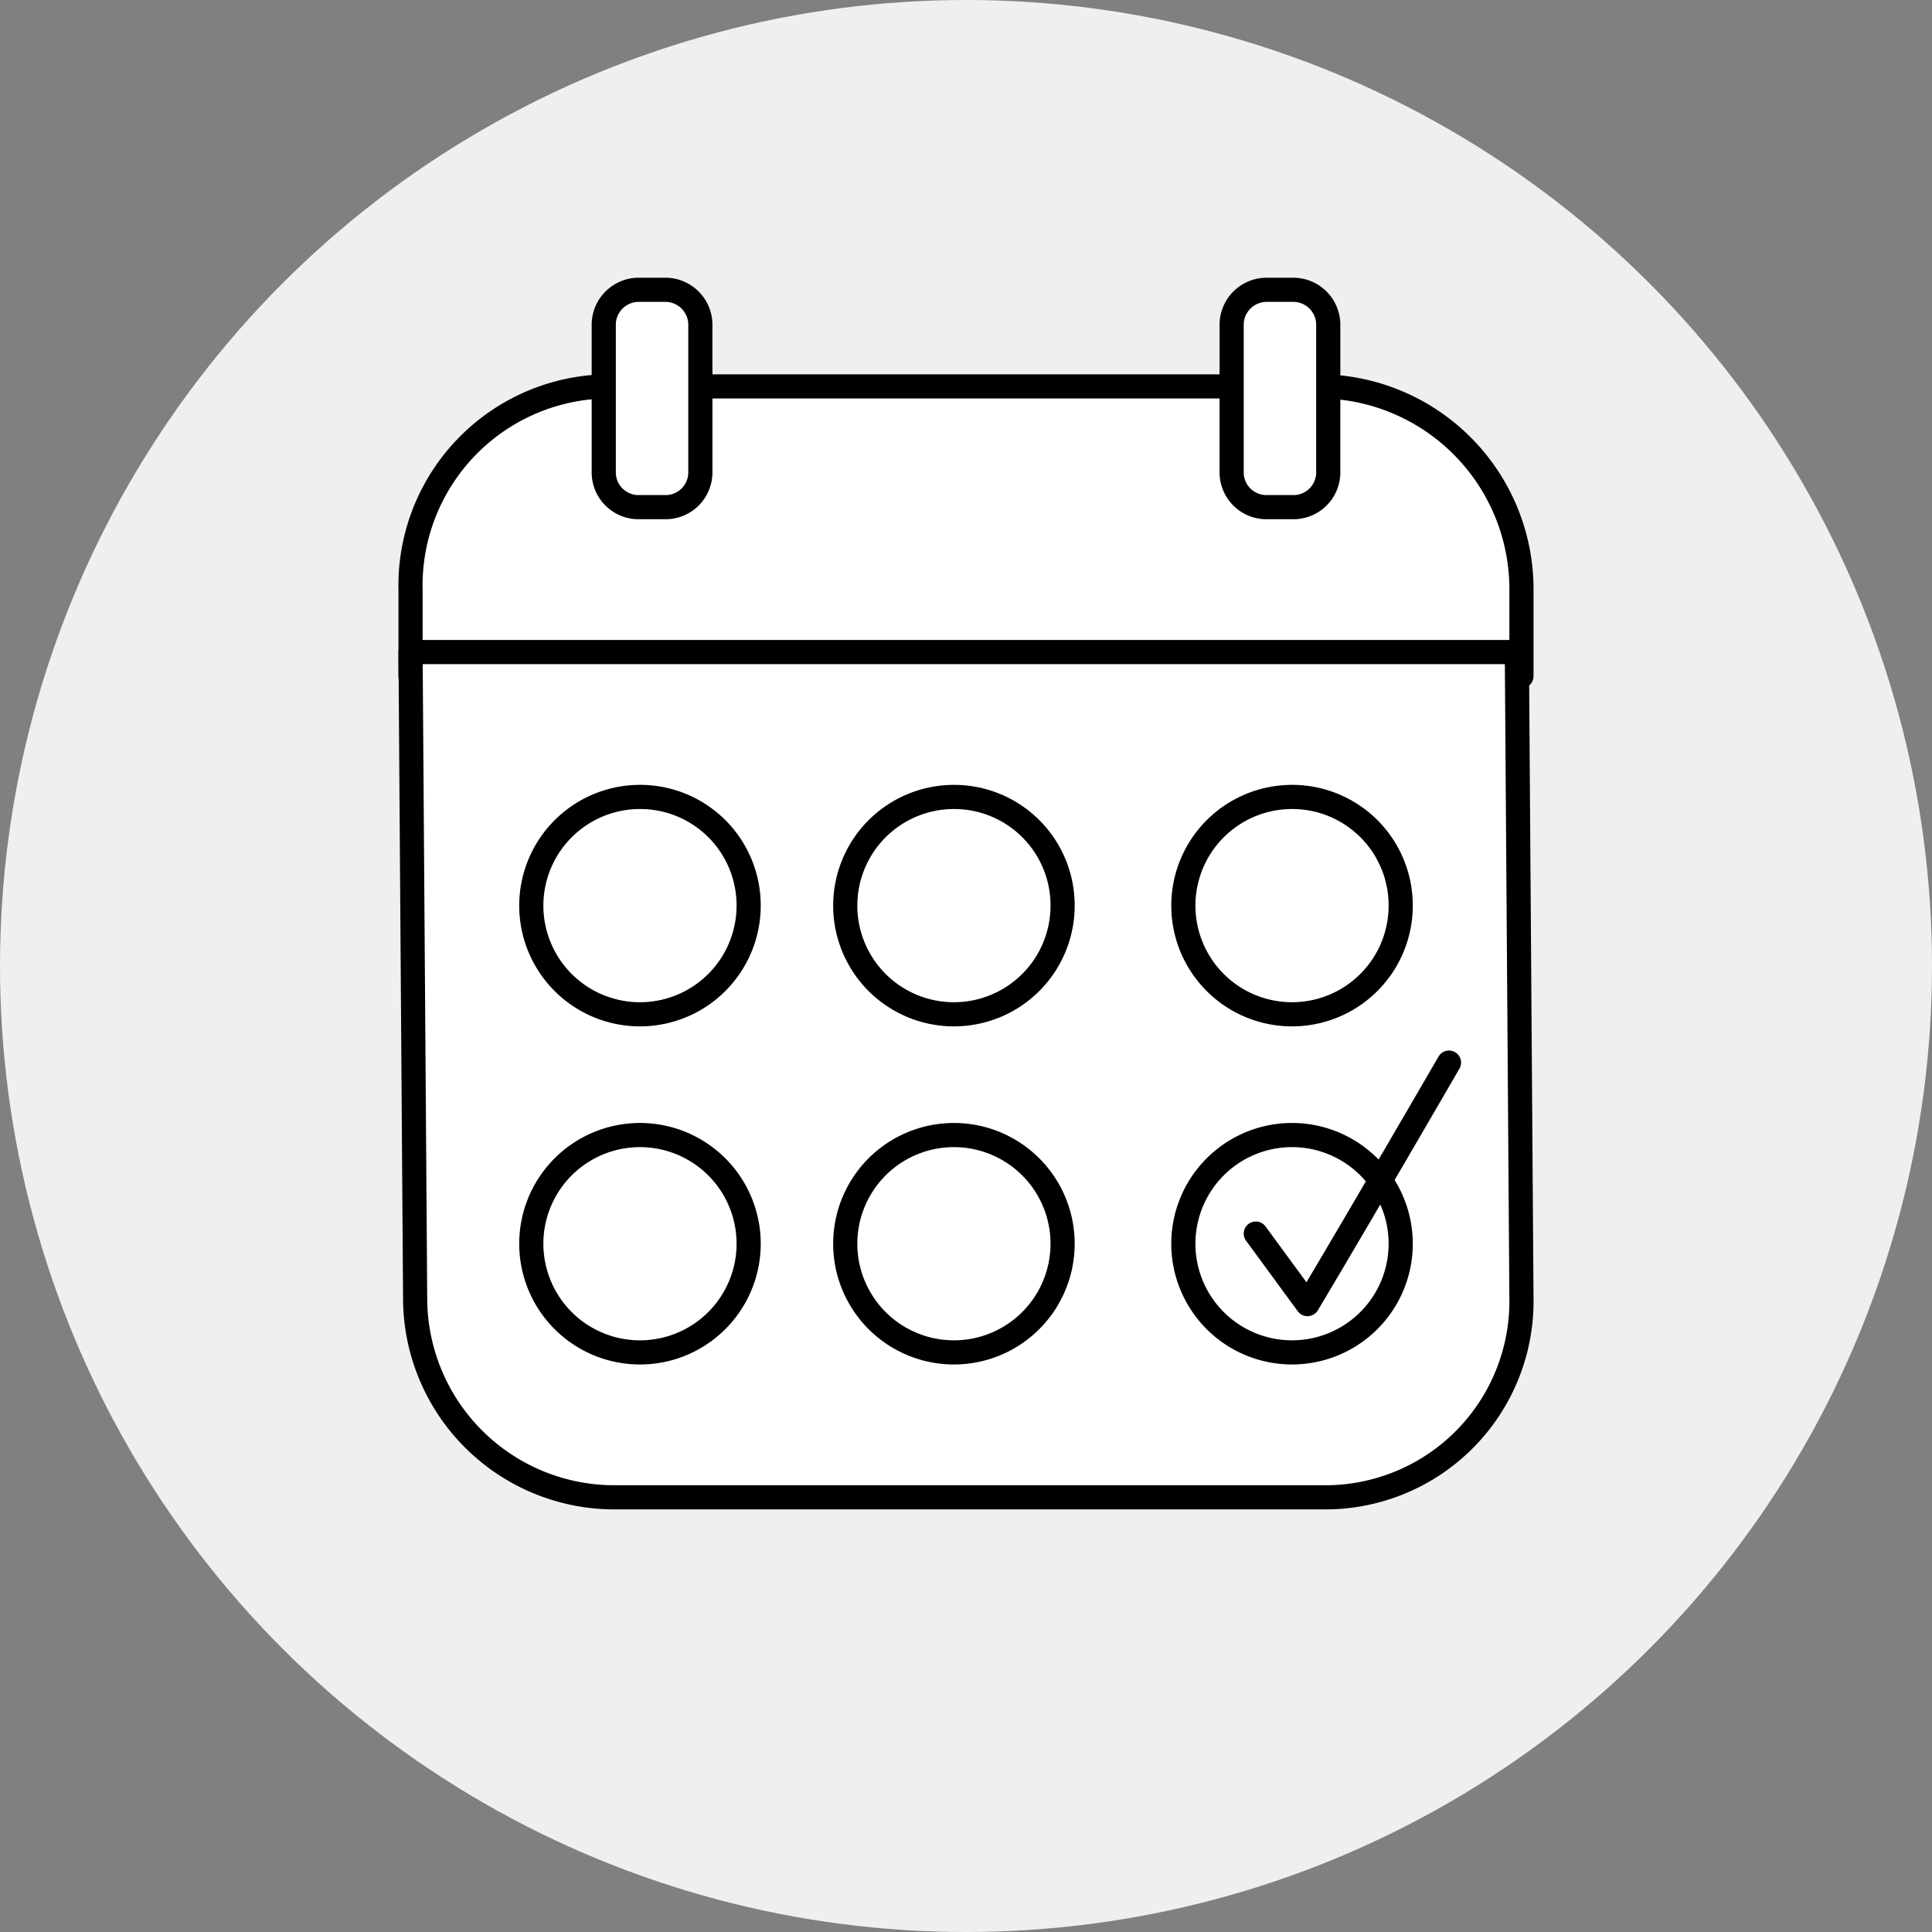 <svg id="b8c5c9d4-aae1-420d-8cec-c6dbf83e1895" data-name="Layer 1" xmlns="http://www.w3.org/2000/svg" viewBox="0 0 80 80"><rect x="0" y="0" width="80" height="80" fill="#808080" stroke="none"/><defs><style>.be04a9fd-e751-44cc-bdd3-66a7babde4d6{fill:#efefef;}.b5282b85-a047-4417-bf92-f5f3771c4097{fill:#fff;fill-rule:evenodd;}.f69e9470-8aa5-48ac-9397-201349075058{fill:none;stroke:#000;stroke-linecap:round;stroke-linejoin:round;}</style></defs><title>powder-flexibility</title><circle class="be04a9fd-e751-44cc-bdd3-66a7babde4d6" cx="40" cy="40" r="40"/><path class="b5282b85-a047-4417-bf92-f5f3771c4097" d="M63,24.47A8.4,8.4,0,0,0,54.8,16H25.06A8.25,8.25,0,0,0,17,24.47L17,28H63Z"/><path class="f69e9470-8aa5-48ac-9397-201349075058" d="M63,24.47A8.4,8.4,0,0,0,54.8,16H25.06A8.25,8.25,0,0,0,17,24.47L17,28H63Z"/><path class="b5282b85-a047-4417-bf92-f5f3771c4097" d="M17,27l.19,26.76A8.25,8.25,0,0,0,25.33,62H55a8.12,8.12,0,0,0,8-8.24L62.81,27Z"/><path class="f69e9470-8aa5-48ac-9397-201349075058" d="M17,27l.19,26.76A8.25,8.25,0,0,0,25.33,62H55a8.12,8.12,0,0,0,8-8.24L62.81,27Z"/><path class="b5282b85-a047-4417-bf92-f5f3771c4097" d="M27.54,21H26.46A1.44,1.44,0,0,1,25,19.59V13.41A1.45,1.45,0,0,1,26.46,12h1.08A1.45,1.45,0,0,1,29,13.41v6.18A1.44,1.44,0,0,1,27.54,21"/><path class="f69e9470-8aa5-48ac-9397-201349075058" d="M27.54,21H26.46A1.44,1.44,0,0,1,25,19.59V13.41A1.45,1.45,0,0,1,26.46,12h1.08A1.45,1.45,0,0,1,29,13.41v6.18A1.44,1.44,0,0,1,27.54,21Z"/><path class="b5282b85-a047-4417-bf92-f5f3771c4097" d="M53.54,21H52.46A1.44,1.44,0,0,1,51,19.59V13.41A1.45,1.45,0,0,1,52.46,12h1.08A1.45,1.45,0,0,1,55,13.41v6.18A1.44,1.44,0,0,1,53.54,21"/><path class="f69e9470-8aa5-48ac-9397-201349075058" d="M53.54,21H52.46A1.44,1.44,0,0,1,51,19.59V13.41A1.45,1.45,0,0,1,52.46,12h1.08A1.45,1.45,0,0,1,55,13.41v6.18A1.44,1.44,0,0,1,53.54,21Z"/><path class="b5282b85-a047-4417-bf92-f5f3771c4097" d="M31,37.5A4.5,4.5,0,1,1,26.5,33,4.49,4.49,0,0,1,31,37.5"/><path class="f69e9470-8aa5-48ac-9397-201349075058" d="M31,37.5A4.5,4.5,0,1,1,26.5,33,4.49,4.49,0,0,1,31,37.5Z"/><path class="b5282b85-a047-4417-bf92-f5f3771c4097" d="M44,37.5A4.5,4.5,0,1,1,39.5,33,4.49,4.49,0,0,1,44,37.5"/><path class="f69e9470-8aa5-48ac-9397-201349075058" d="M44,37.5A4.5,4.5,0,1,1,39.5,33,4.49,4.49,0,0,1,44,37.5Z"/><path class="b5282b85-a047-4417-bf92-f5f3771c4097" d="M31,51.5a4.5,4.5,0,0,1-9,0h0a4.5,4.5,0,0,1,9,0"/><path class="f69e9470-8aa5-48ac-9397-201349075058" d="M31,51.5a4.5,4.5,0,0,1-9,0h0a4.5,4.5,0,0,1,9,0Z"/><path class="b5282b85-a047-4417-bf92-f5f3771c4097" d="M44,51.5a4.5,4.5,0,0,1-9,0h0a4.5,4.5,0,0,1,9,0"/><path class="f69e9470-8aa5-48ac-9397-201349075058" d="M44,51.5a4.5,4.5,0,0,1-9,0h0a4.5,4.5,0,0,1,9,0Z"/><path class="b5282b85-a047-4417-bf92-f5f3771c4097" d="M58,51.5a4.5,4.5,0,0,1-9,0h0a4.5,4.5,0,0,1,9,0"/><path class="f69e9470-8aa5-48ac-9397-201349075058" d="M58,51.5a4.5,4.5,0,0,1-9,0h0a4.5,4.5,0,0,1,9,0Z"/><path class="b5282b85-a047-4417-bf92-f5f3771c4097" d="M58,37.5A4.5,4.5,0,1,1,53.5,33,4.49,4.49,0,0,1,58,37.5"/><path class="f69e9470-8aa5-48ac-9397-201349075058" d="M58,37.5A4.5,4.5,0,1,1,53.5,33,4.49,4.49,0,0,1,58,37.5ZM52,51.08,54.14,54c2-3.34,5.86-10,5.86-10"/></svg>